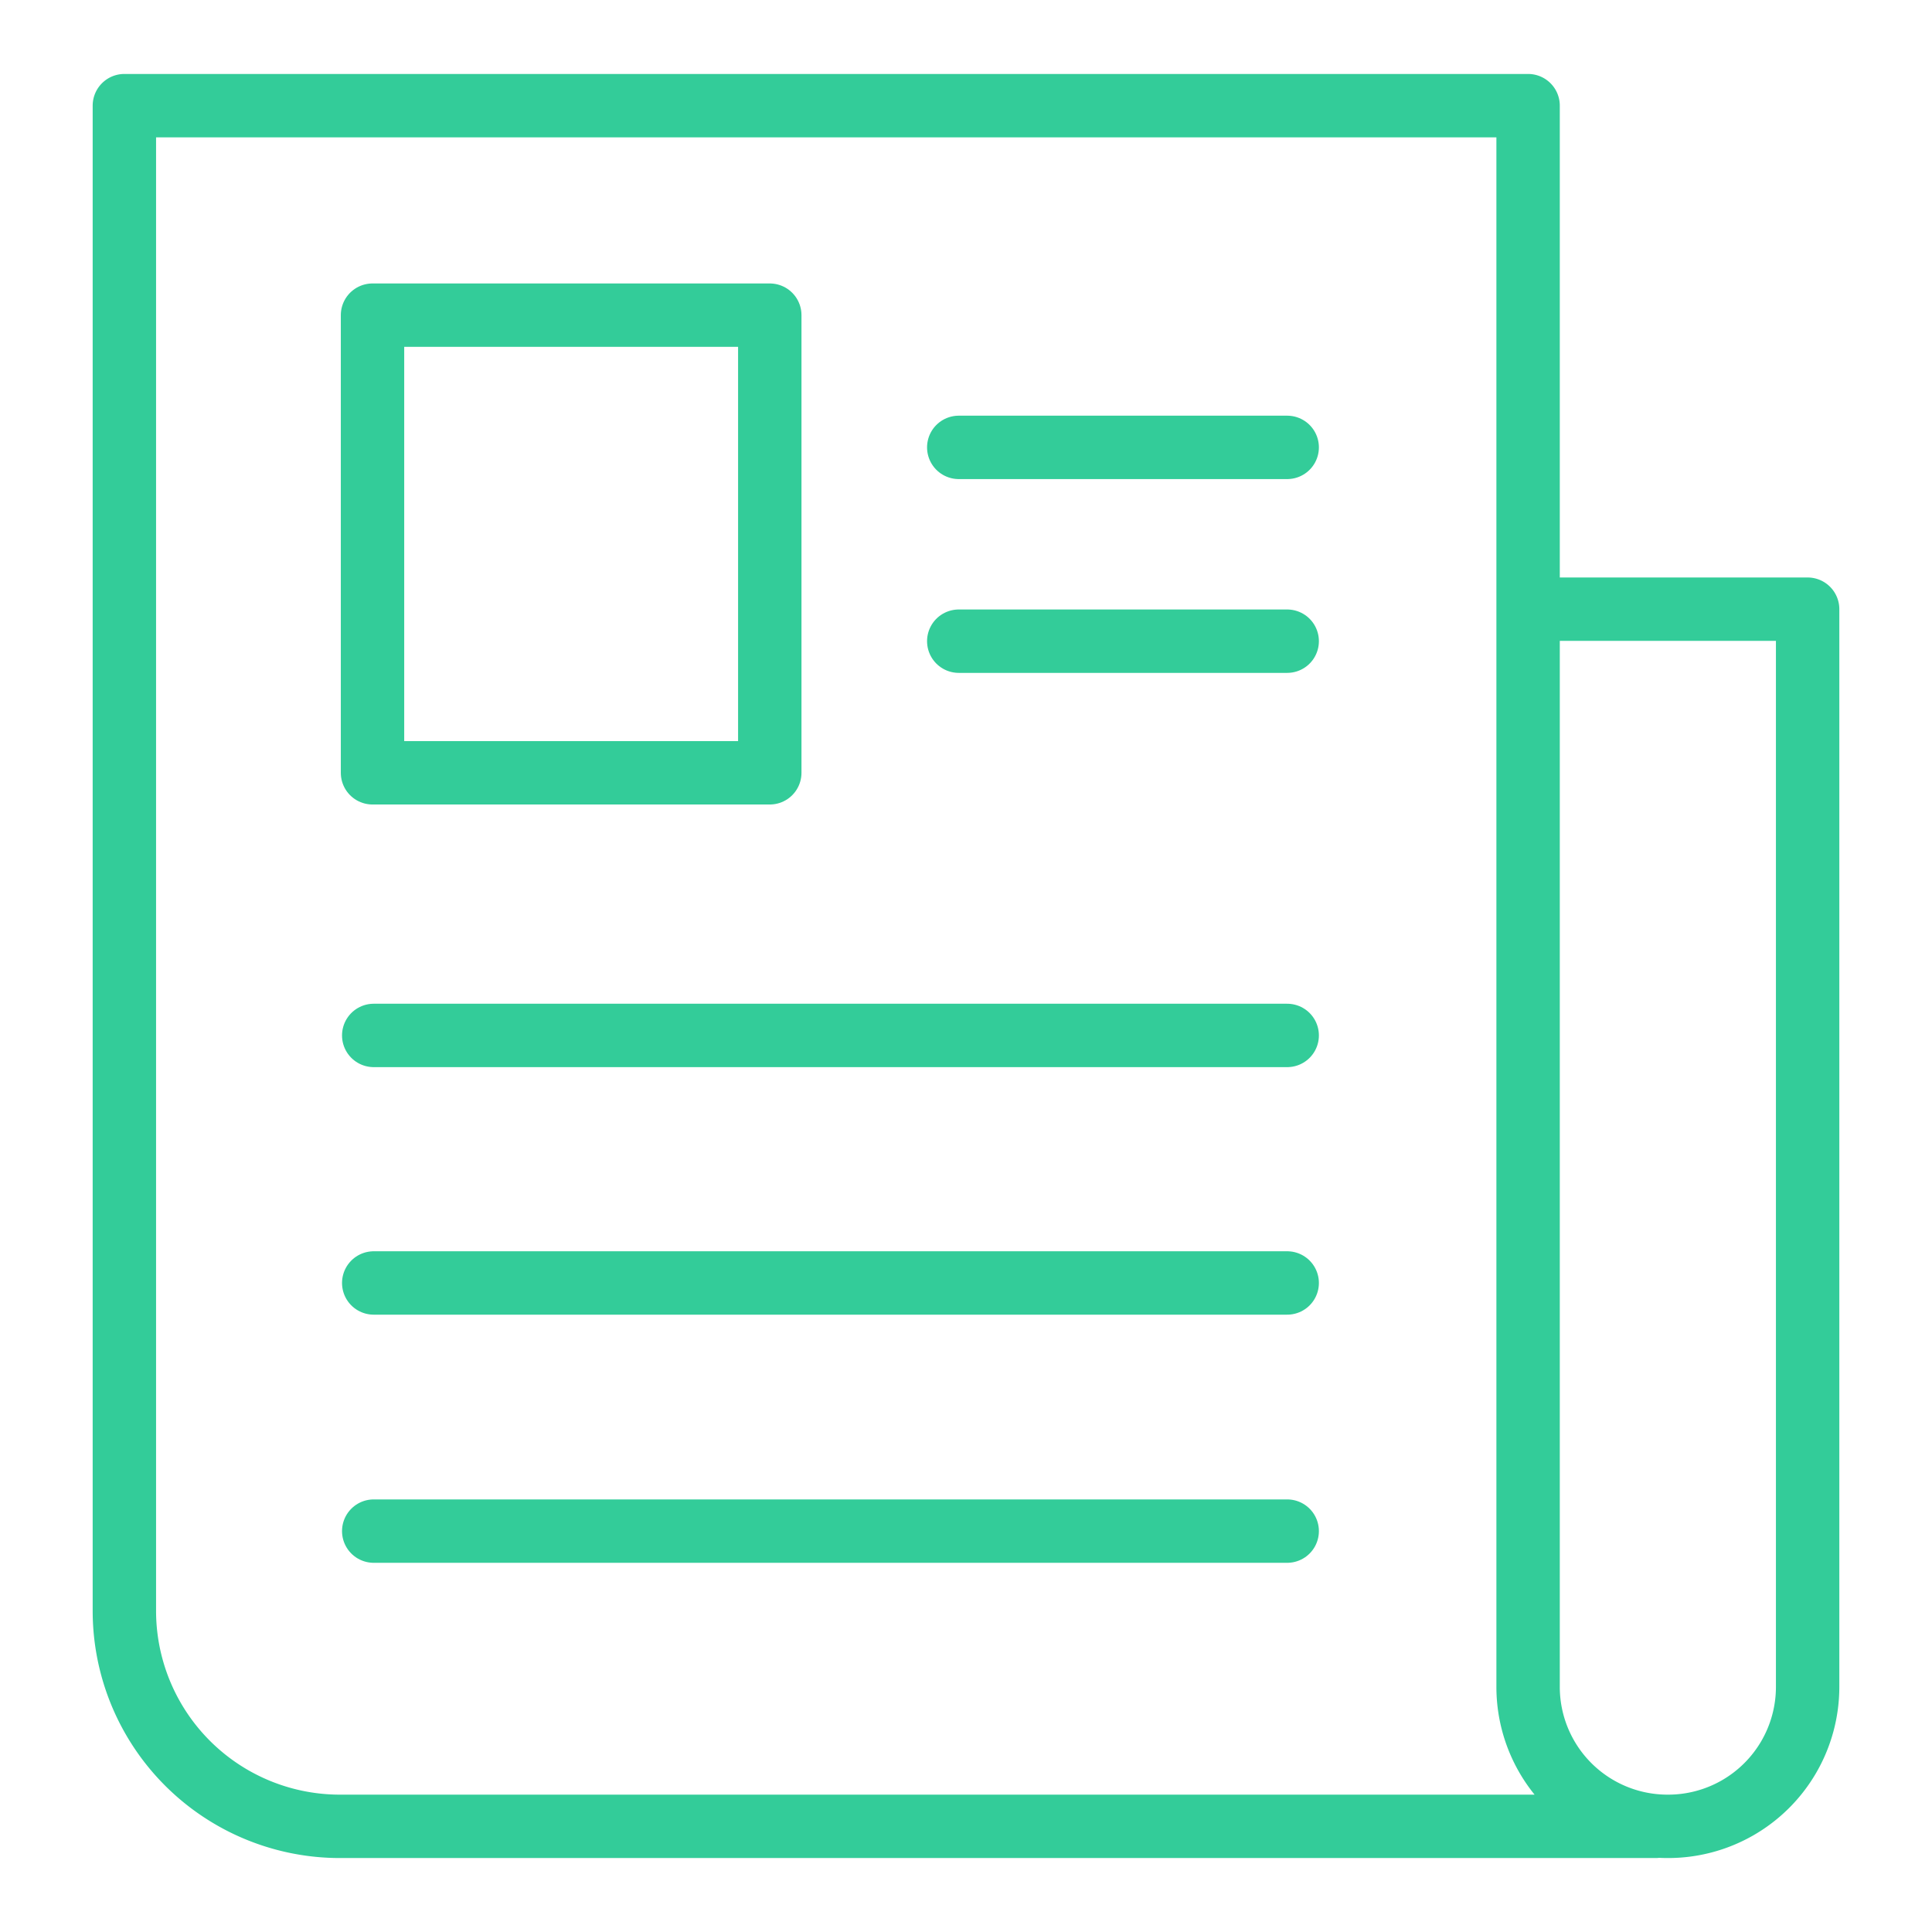 <svg id="Layer_1" data-name="Layer 1" xmlns="http://www.w3.org/2000/svg" viewBox="0 0 32 32"><defs><style>.cls-1,.cls-2{fill:none;stroke:#3c9;stroke-linecap:round;stroke-linejoin:round;}.cls-1{stroke-width:1.05px;}.cls-2{stroke-width:1.05px;}</style></defs><title>news</title><path class="cls-1" d="M25.31,10.09h4.63V27.94a2.31,2.31,0,0,1-2.32,2.31h0a2.31,2.31,0,0,1-2.31-2.31V1.75H2.06V26.68a3.57,3.57,0,0,0,3.58,3.57H27.42"/><rect class="cls-2" x="6.17" y="5.22" width="6.58" height="7.58"/><line class="cls-1" x1="6.19" y1="17.15" x2="21.32" y2="17.15"/><line class="cls-1" x1="6.19" y1="21.25" x2="21.32" y2="21.25"/><line class="cls-1" x1="6.19" y1="25.36" x2="21.32" y2="25.36"/><polygon class="cls-1" points="21.32 7.41 15.88 7.41 15.88 7.41 21.32 7.41 21.32 7.41"/><polygon class="cls-1" points="21.32 10.62 15.88 10.62 15.88 10.62 21.32 10.62 21.32 10.62"/></svg>